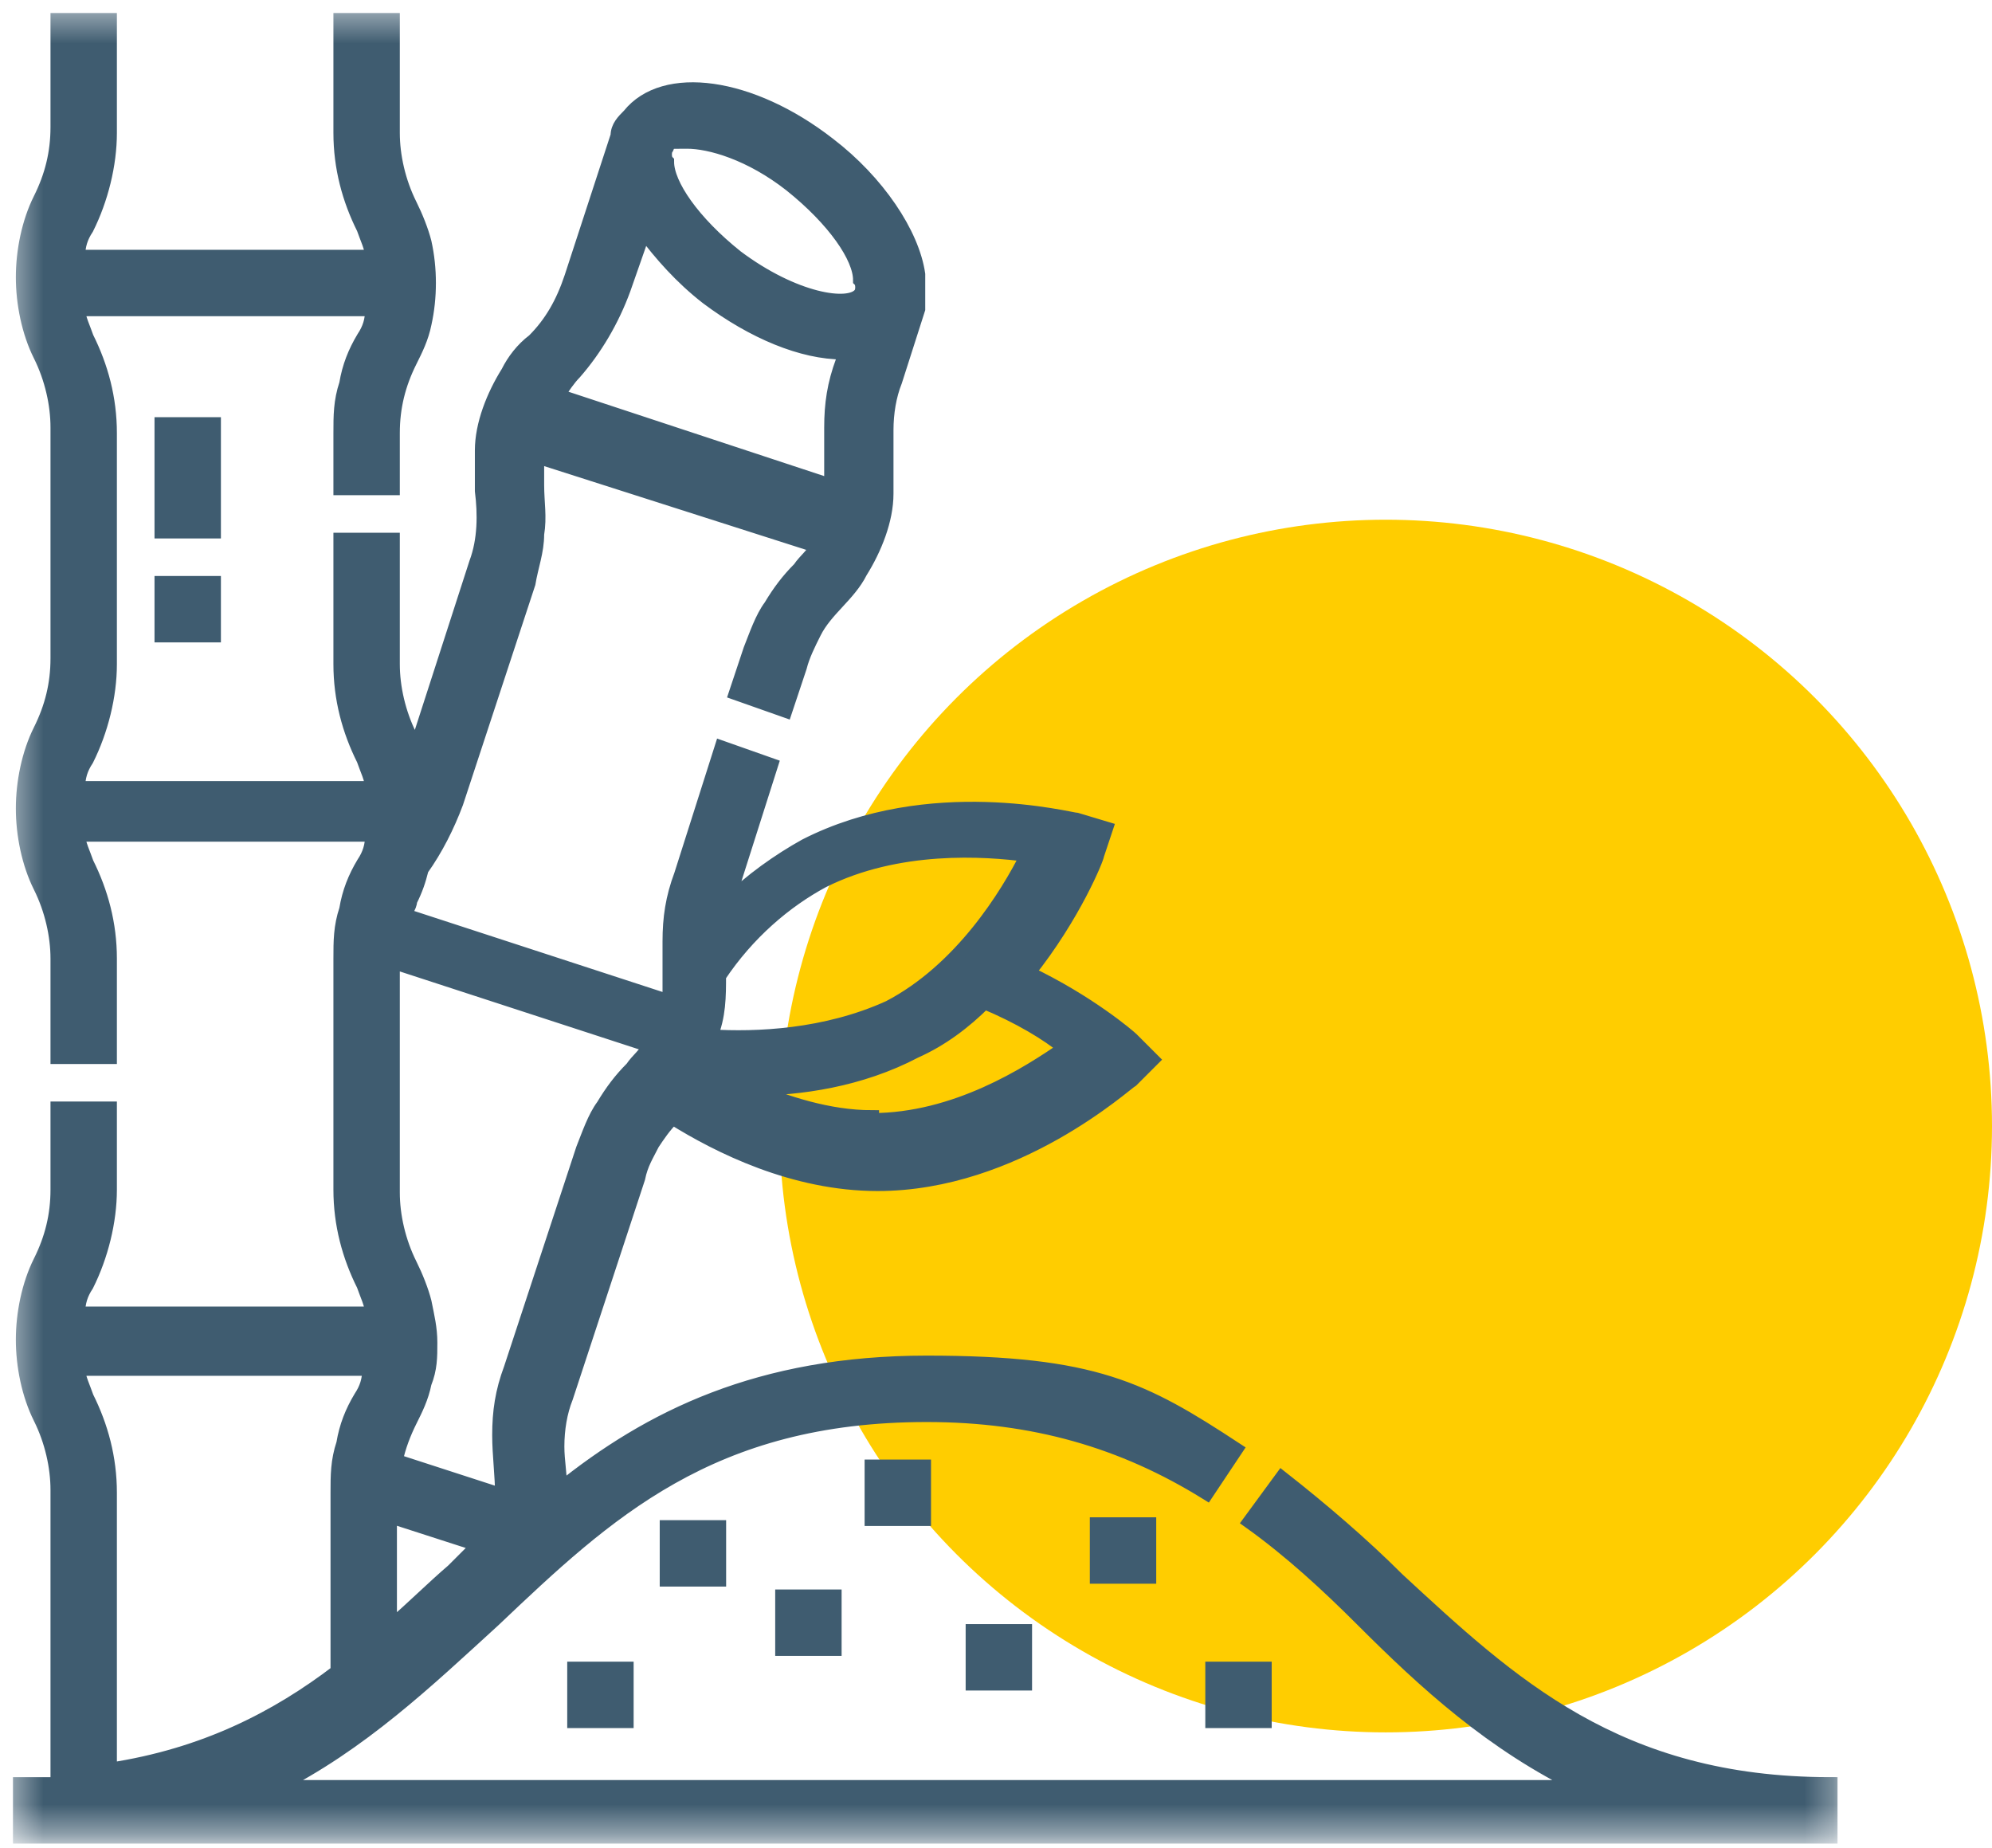 <svg width="69" height="64" viewBox="0 0 69 64" fill="none" xmlns="http://www.w3.org/2000/svg">
<g clip-path="url(#clip0_496_1713)">
<circle cx="48" cy="39" r="21" fill="#FFCD00"/>
<mask id="mask0_496_1713" style="mask-type:luminance" maskUnits="userSpaceOnUse" x="0" y="0" width="64" height="64">
<path d="M63.698 0.4H0.398V63.6H63.698V0.4Z" fill="white"/>
</mask>
<g mask="url(#mask0_496_1713)">
<path d="M2.999 48.401C3.499 49.401 3.799 50.501 3.799 51.701V61.301C7.099 60.801 9.599 59.501 11.699 57.901V51.701C11.699 51.101 11.699 50.601 11.899 50.001C11.999 49.401 12.199 48.901 12.499 48.401C12.699 48.101 12.799 47.801 12.799 47.401H2.699C2.699 47.701 2.899 48.101 2.999 48.401ZM13.599 41.301C13.599 42.101 13.799 43.001 14.199 43.801C14.399 44.201 14.599 44.701 14.699 45.101C14.799 45.601 14.899 46.001 14.899 46.501C14.899 47.001 14.899 47.401 14.699 47.901C14.599 48.401 14.399 48.801 14.199 49.201C13.999 49.601 13.799 50.101 13.699 50.601L17.399 51.801C17.399 51.101 17.299 50.401 17.299 49.701C17.299 48.901 17.399 48.201 17.699 47.401L20.199 39.801C20.399 39.301 20.599 38.701 20.899 38.301C21.199 37.801 21.499 37.401 21.899 37.001C22.099 36.701 22.399 36.501 22.499 36.201L13.599 33.301C13.599 33.401 13.599 41.301 13.599 41.401V41.301ZM13.599 56.301C14.299 55.701 14.999 55.001 15.699 54.401C15.999 54.101 16.299 53.801 16.599 53.501L13.499 52.501V56.301H13.599ZM30.799 34.901C33.299 33.601 34.899 31.001 35.599 29.601C34.099 29.401 31.099 29.201 28.499 30.501C27.199 31.201 25.899 32.301 24.899 33.801C24.899 34.501 24.899 35.201 24.599 35.901C26.199 36.001 28.599 35.901 30.799 34.901ZM30.199 38.801C33.099 38.801 35.599 37.201 36.899 36.301C36.299 35.801 35.299 35.201 34.099 34.701C33.399 35.401 32.599 36.001 31.699 36.401C29.799 37.401 27.699 37.701 25.999 37.701C27.199 38.201 28.699 38.701 30.199 38.701M28.799 16.901C28.799 16.601 28.799 16.201 28.799 15.901C28.799 15.501 28.799 15.201 28.799 14.801C28.799 14.001 28.899 13.301 29.199 12.501V12.201C27.799 12.201 26.099 11.501 24.499 10.301C23.599 9.601 22.899 8.801 22.299 8.001L21.599 10.001C21.199 11.101 20.599 12.101 19.899 12.901C19.699 13.101 19.499 13.401 19.299 13.701L28.999 16.901H28.799ZM29.799 10.201C29.899 10.101 29.899 9.801 29.799 9.701C29.799 8.901 28.899 7.601 27.399 6.401C25.999 5.301 24.599 4.901 23.799 4.901C22.999 4.901 23.199 4.901 23.099 5.101C22.999 5.201 22.999 5.501 23.099 5.601C23.099 6.401 23.999 7.701 25.499 8.901C27.499 10.401 29.399 10.701 29.799 10.201ZM1.999 61.401V51.601C1.999 50.801 1.799 49.901 1.399 49.101C0.999 48.301 0.799 47.301 0.799 46.401C0.799 45.501 0.999 44.501 1.399 43.701C1.799 42.901 1.999 42.101 1.999 41.201V38.401H3.799V41.201C3.799 42.301 3.499 43.501 2.999 44.501C2.799 44.801 2.699 45.101 2.699 45.501H12.899C12.899 45.201 12.699 44.801 12.599 44.501C12.099 43.501 11.799 42.401 11.799 41.201V33.201C11.799 32.601 11.799 32.101 11.999 31.501C12.099 30.901 12.299 30.401 12.599 29.901C12.799 29.601 12.899 29.301 12.899 28.901H2.699C2.699 29.201 2.899 29.601 2.999 29.901C3.499 30.901 3.799 32.001 3.799 33.201V36.601H1.999V33.201C1.999 32.401 1.799 31.501 1.399 30.701C0.999 29.901 0.799 28.901 0.799 28.001C0.799 27.101 0.999 26.101 1.399 25.301C1.799 24.501 1.999 23.701 1.999 22.801V14.801C1.999 14.001 1.799 13.101 1.399 12.301C0.999 11.501 0.799 10.501 0.799 9.601C0.799 8.701 0.999 7.701 1.399 6.901C1.799 6.101 1.999 5.301 1.999 4.401V0.701H3.799V4.601C3.799 5.701 3.499 6.901 2.999 7.901C2.799 8.201 2.699 8.501 2.699 8.901H12.899C12.899 8.601 12.699 8.201 12.599 7.901C12.099 6.901 11.799 5.801 11.799 4.601V0.701H13.599V4.601C13.599 5.401 13.799 6.301 14.199 7.101C14.399 7.501 14.599 8.001 14.699 8.401C14.899 9.301 14.899 10.301 14.699 11.201C14.599 11.701 14.399 12.101 14.199 12.501C13.799 13.301 13.599 14.101 13.599 15.001V16.901H11.799V15.001C11.799 14.401 11.799 13.901 11.999 13.301C12.099 12.701 12.299 12.201 12.599 11.701C12.799 11.401 12.899 11.101 12.899 10.701H2.699C2.699 11.001 2.899 11.401 2.999 11.701C3.499 12.701 3.799 13.801 3.799 15.001V23.001C3.799 24.101 3.499 25.301 2.999 26.301C2.799 26.601 2.699 26.901 2.699 27.301H12.899C12.899 27.001 12.699 26.601 12.599 26.301C12.099 25.301 11.799 24.201 11.799 23.001V18.701H13.599V23.001C13.599 23.801 13.799 24.701 14.199 25.501C14.199 25.701 14.399 25.801 14.399 26.001L16.499 19.501C16.799 18.701 16.799 17.801 16.699 17.001C16.699 16.501 16.699 16.101 16.699 15.601C16.699 14.701 17.099 13.701 17.599 12.901C17.799 12.501 18.099 12.101 18.499 11.801C19.099 11.201 19.499 10.501 19.799 9.601L21.399 4.701C21.399 4.401 21.599 4.201 21.799 4.001C22.999 2.501 25.999 2.901 28.699 5.001C30.399 6.301 31.599 8.101 31.799 9.501C31.799 9.901 31.799 10.301 31.799 10.701L30.999 13.201C30.799 13.701 30.699 14.301 30.699 14.901C30.699 15.501 30.699 15.401 30.699 15.701C30.699 16.201 30.699 16.601 30.699 17.101C30.699 18.001 30.299 19.001 29.799 19.801C29.399 20.601 28.599 21.101 28.199 21.901C27.999 22.301 27.799 22.701 27.699 23.101L27.199 24.601L25.499 24.001L25.999 22.501C26.199 22.001 26.399 21.401 26.699 21.001C26.999 20.501 27.299 20.101 27.699 19.701C27.899 19.401 28.199 19.201 28.299 18.901L18.599 15.801C18.599 16.101 18.599 16.501 18.599 16.801C18.599 17.401 18.699 17.901 18.599 18.501C18.599 19.101 18.399 19.601 18.299 20.201L15.799 27.801C15.499 28.601 15.099 29.401 14.599 30.101C14.499 30.501 14.399 30.801 14.199 31.201C14.199 31.401 13.999 31.601 13.999 31.701L23.199 34.701C23.199 34.401 23.199 34.001 23.199 33.701C23.199 33.301 23.199 33.001 23.199 32.601C23.199 31.801 23.299 31.101 23.599 30.301L24.999 25.901L26.699 26.501L25.299 30.901C25.299 31.001 25.299 31.201 25.199 31.301C25.999 30.501 26.999 29.801 27.899 29.301C32.199 27.101 37.099 28.401 37.299 28.401L38.299 28.701L37.999 29.601C37.999 29.701 37.199 31.701 35.599 33.701C37.699 34.701 39.099 35.901 39.199 36.001L39.899 36.701L39.199 37.401C38.999 37.501 35.199 41.001 30.399 41.001C27.499 41.001 24.899 39.701 23.299 38.701C22.999 39.001 22.799 39.301 22.599 39.601C22.399 40.001 22.199 40.301 22.099 40.801L19.599 48.401C19.399 48.901 19.299 49.501 19.299 50.101C19.299 50.601 19.399 51.101 19.399 51.601C22.499 49.101 26.299 47.201 32.099 47.201C37.899 47.201 39.599 48.101 42.799 50.201L41.799 51.701C38.899 49.901 35.799 49.001 32.099 49.001C24.599 49.001 20.999 52.401 17.099 56.101C14.799 58.201 12.499 60.401 9.499 61.901H54.799C51.699 60.401 49.399 58.301 47.199 56.101C45.999 54.901 44.699 53.701 43.299 52.701L44.399 51.201C45.799 52.301 47.199 53.501 48.399 54.701C52.299 58.301 55.999 61.801 63.399 61.801V63.601H0.699V61.801C1.099 61.801 1.599 61.801 1.999 61.801" fill="#3F5C70"/>
<path d="M2.999 48.401C3.499 49.401 3.799 50.501 3.799 51.701V61.301C7.099 60.801 9.599 59.501 11.699 57.901V51.701C11.699 51.101 11.699 50.601 11.899 50.001C11.999 49.401 12.199 48.901 12.499 48.401C12.699 48.101 12.799 47.801 12.799 47.401H2.699C2.699 47.701 2.899 48.101 2.999 48.401ZM13.599 41.301C13.599 42.101 13.799 43.001 14.199 43.801C14.399 44.201 14.599 44.701 14.699 45.101C14.799 45.601 14.899 46.001 14.899 46.501C14.899 47.001 14.899 47.401 14.699 47.901C14.599 48.401 14.399 48.801 14.199 49.201C13.999 49.601 13.799 50.101 13.699 50.601L17.399 51.801C17.399 51.101 17.299 50.401 17.299 49.701C17.299 48.901 17.399 48.201 17.699 47.401L20.199 39.801C20.399 39.301 20.599 38.701 20.899 38.301C21.199 37.801 21.499 37.401 21.899 37.001C22.099 36.701 22.399 36.501 22.499 36.201L13.599 33.301C13.599 33.401 13.599 41.301 13.599 41.401V41.301ZM13.599 56.301C14.299 55.701 14.999 55.001 15.699 54.401C15.999 54.101 16.299 53.801 16.599 53.501L13.499 52.501V56.301H13.599ZM30.799 34.901C33.299 33.601 34.899 31.001 35.599 29.601C34.099 29.401 31.099 29.201 28.499 30.501C27.199 31.201 25.899 32.301 24.899 33.801C24.899 34.501 24.899 35.201 24.599 35.901C26.199 36.001 28.599 35.901 30.799 34.901ZM30.199 38.801C33.099 38.801 35.599 37.201 36.899 36.301C36.299 35.801 35.299 35.201 34.099 34.701C33.399 35.401 32.599 36.001 31.699 36.401C29.799 37.401 27.699 37.701 25.999 37.701C27.199 38.201 28.699 38.701 30.199 38.701V38.801ZM28.799 16.901C28.799 16.601 28.799 16.201 28.799 15.901C28.799 15.501 28.799 15.201 28.799 14.801C28.799 14.001 28.899 13.301 29.199 12.501V12.201C27.799 12.201 26.099 11.501 24.499 10.301C23.599 9.601 22.899 8.801 22.299 8.001L21.599 10.001C21.199 11.101 20.599 12.101 19.899 12.901C19.699 13.101 19.499 13.401 19.299 13.701L28.999 16.901H28.799ZM29.799 10.201C29.899 10.101 29.899 9.801 29.799 9.701C29.799 8.901 28.899 7.601 27.399 6.401C25.999 5.301 24.599 4.901 23.799 4.901C22.999 4.901 23.199 4.901 23.099 5.101C22.999 5.201 22.999 5.501 23.099 5.601C23.099 6.401 23.999 7.701 25.499 8.901C27.499 10.401 29.399 10.701 29.799 10.201ZM1.999 61.401V51.601C1.999 50.801 1.799 49.901 1.399 49.101C0.999 48.301 0.799 47.301 0.799 46.401C0.799 45.501 0.999 44.501 1.399 43.701C1.799 42.901 1.999 42.101 1.999 41.201V38.401H3.799V41.201C3.799 42.301 3.499 43.501 2.999 44.501C2.799 44.801 2.699 45.101 2.699 45.501H12.899C12.899 45.201 12.699 44.801 12.599 44.501C12.099 43.501 11.799 42.401 11.799 41.201V33.201C11.799 32.601 11.799 32.101 11.999 31.501C12.099 30.901 12.299 30.401 12.599 29.901C12.799 29.601 12.899 29.301 12.899 28.901H2.699C2.699 29.201 2.899 29.601 2.999 29.901C3.499 30.901 3.799 32.001 3.799 33.201V36.601H1.999V33.201C1.999 32.401 1.799 31.501 1.399 30.701C0.999 29.901 0.799 28.901 0.799 28.001C0.799 27.101 0.999 26.101 1.399 25.301C1.799 24.501 1.999 23.701 1.999 22.801V14.801C1.999 14.001 1.799 13.101 1.399 12.301C0.999 11.501 0.799 10.501 0.799 9.601C0.799 8.701 0.999 7.701 1.399 6.901C1.799 6.101 1.999 5.301 1.999 4.401V0.701H3.799V4.601C3.799 5.701 3.499 6.901 2.999 7.901C2.799 8.201 2.699 8.501 2.699 8.901H12.899C12.899 8.601 12.699 8.201 12.599 7.901C12.099 6.901 11.799 5.801 11.799 4.601V0.701H13.599V4.601C13.599 5.401 13.799 6.301 14.199 7.101C14.399 7.501 14.599 8.001 14.699 8.401C14.899 9.301 14.899 10.301 14.699 11.201C14.599 11.701 14.399 12.101 14.199 12.501C13.799 13.301 13.599 14.101 13.599 15.001V16.901H11.799V15.001C11.799 14.401 11.799 13.901 11.999 13.301C12.099 12.701 12.299 12.201 12.599 11.701C12.799 11.401 12.899 11.101 12.899 10.701H2.699C2.699 11.001 2.899 11.401 2.999 11.701C3.499 12.701 3.799 13.801 3.799 15.001V23.001C3.799 24.101 3.499 25.301 2.999 26.301C2.799 26.601 2.699 26.901 2.699 27.301H12.899C12.899 27.001 12.699 26.601 12.599 26.301C12.099 25.301 11.799 24.201 11.799 23.001V18.701H13.599V23.001C13.599 23.801 13.799 24.701 14.199 25.501C14.199 25.701 14.399 25.801 14.399 26.001L16.499 19.501C16.799 18.701 16.799 17.801 16.699 17.001C16.699 16.501 16.699 16.101 16.699 15.601C16.699 14.701 17.099 13.701 17.599 12.901C17.799 12.501 18.099 12.101 18.499 11.801C19.099 11.201 19.499 10.501 19.799 9.601L21.399 4.701C21.399 4.401 21.599 4.201 21.799 4.001C22.999 2.501 25.999 2.901 28.699 5.001C30.399 6.301 31.599 8.101 31.799 9.501C31.799 9.901 31.799 10.301 31.799 10.701L30.999 13.201C30.799 13.701 30.699 14.301 30.699 14.901C30.699 15.501 30.699 15.401 30.699 15.701C30.699 16.201 30.699 16.601 30.699 17.101C30.699 18.001 30.299 19.001 29.799 19.801C29.399 20.601 28.599 21.101 28.199 21.901C27.999 22.301 27.799 22.701 27.699 23.101L27.199 24.601L25.499 24.001L25.999 22.501C26.199 22.001 26.399 21.401 26.699 21.001C26.999 20.501 27.299 20.101 27.699 19.701C27.899 19.401 28.199 19.201 28.299 18.901L18.599 15.801C18.599 16.101 18.599 16.501 18.599 16.801C18.599 17.401 18.699 17.901 18.599 18.501C18.599 19.101 18.399 19.601 18.299 20.201L15.799 27.801C15.499 28.601 15.099 29.401 14.599 30.101C14.499 30.501 14.399 30.801 14.199 31.201C14.199 31.401 13.999 31.601 13.999 31.701L23.199 34.701C23.199 34.401 23.199 34.001 23.199 33.701C23.199 33.301 23.199 33.001 23.199 32.601C23.199 31.801 23.299 31.101 23.599 30.301L24.999 25.901L26.699 26.501L25.299 30.901C25.299 31.001 25.299 31.201 25.199 31.301C25.999 30.501 26.999 29.801 27.899 29.301C32.199 27.101 37.099 28.401 37.299 28.401L38.299 28.701L37.999 29.601C37.999 29.701 37.199 31.701 35.599 33.701C37.699 34.701 39.099 35.901 39.199 36.001L39.899 36.701L39.199 37.401C38.999 37.501 35.199 41.001 30.399 41.001C27.499 41.001 24.899 39.701 23.299 38.701C22.999 39.001 22.799 39.301 22.599 39.601C22.399 40.001 22.199 40.301 22.099 40.801L19.599 48.401C19.399 48.901 19.299 49.501 19.299 50.101C19.299 50.601 19.399 51.101 19.399 51.601C22.499 49.101 26.299 47.201 32.099 47.201C37.899 47.201 39.599 48.101 42.799 50.201L41.799 51.701C38.899 49.901 35.799 49.001 32.099 49.001C24.599 49.001 20.999 52.401 17.099 56.101C14.799 58.201 12.499 60.401 9.499 61.901H54.799C51.699 60.401 49.399 58.301 47.199 56.101C45.999 54.901 44.699 53.701 43.299 52.701L44.399 51.201C45.799 52.301 47.199 53.501 48.399 54.701C52.299 58.301 55.999 61.801 63.399 61.801V63.601H0.699V61.801C1.099 61.801 1.599 61.801 1.999 61.801V61.401Z" stroke="#3F5C70" stroke-width="0.5" stroke-miterlimit="10"/>
</g>
<path d="M31.999 50.801H30.199V52.601H31.999V50.801Z" fill="#3F5C70"/>
<path d="M31.999 50.801H30.199V52.601H31.999V50.801Z" stroke="#3F5C70" stroke-width="0.5" stroke-miterlimit="10"/>
<path d="M43.8 57.801H42V59.601H43.8V57.801Z" fill="#3F5C70"/>
<path d="M43.8 57.801H42V59.601H43.8V57.801Z" stroke="#3F5C70" stroke-width="0.5" stroke-miterlimit="10"/>
<path d="M35.499 56.5H33.699V58.3H35.499V56.5Z" fill="#3F5C70"/>
<path d="M35.499 56.5H33.699V58.3H35.499V56.5Z" stroke="#3F5C70" stroke-width="0.5" stroke-miterlimit="10"/>
<path d="M24.902 52.9H23.102V54.7H24.902V52.9Z" fill="#3F5C70"/>
<path d="M24.902 52.9H23.102V54.7H24.902V52.9Z" stroke="#3F5C70" stroke-width="0.5" stroke-miterlimit="10"/>
<path d="M28.902 55.301H27.102V57.101H28.902V55.301Z" fill="#3F5C70"/>
<path d="M28.902 55.301H27.102V57.101H28.902V55.301Z" stroke="#3F5C70" stroke-width="0.5" stroke-miterlimit="10"/>
<path d="M21.698 57.801H19.898V59.601H21.698V57.801Z" fill="#3F5C70"/>
<path d="M21.698 57.801H19.898V59.601H21.698V57.801Z" stroke="#3F5C70" stroke-width="0.5" stroke-miterlimit="10"/>
<path d="M39.8 52.801H38V54.601H39.8V52.801Z" fill="#3F5C70"/>
<path d="M39.8 52.801H38V54.601H39.8V52.801Z" stroke="#3F5C70" stroke-width="0.5" stroke-miterlimit="10"/>
<path d="M7.402 20.199H5.602V21.999H7.402V20.199Z" fill="#3F5C70"/>
<path d="M7.402 20.199H5.602V21.999H7.402V20.199Z" stroke="#3F5C70" stroke-width="0.5" stroke-miterlimit="10"/>
<path d="M7.402 14.699H5.602V18.399H7.402V14.699Z" fill="#3F5C70"/>
<path d="M7.402 14.699H5.602V18.399H7.402V14.699Z" stroke="#3F5C70" stroke-width="0.5" stroke-miterlimit="10"/>
</g>
<defs>
<clipPath id="clip0_496_1713">
<rect width="69" height="64" fill="white"/>
</clipPath>
</defs>
</svg>
